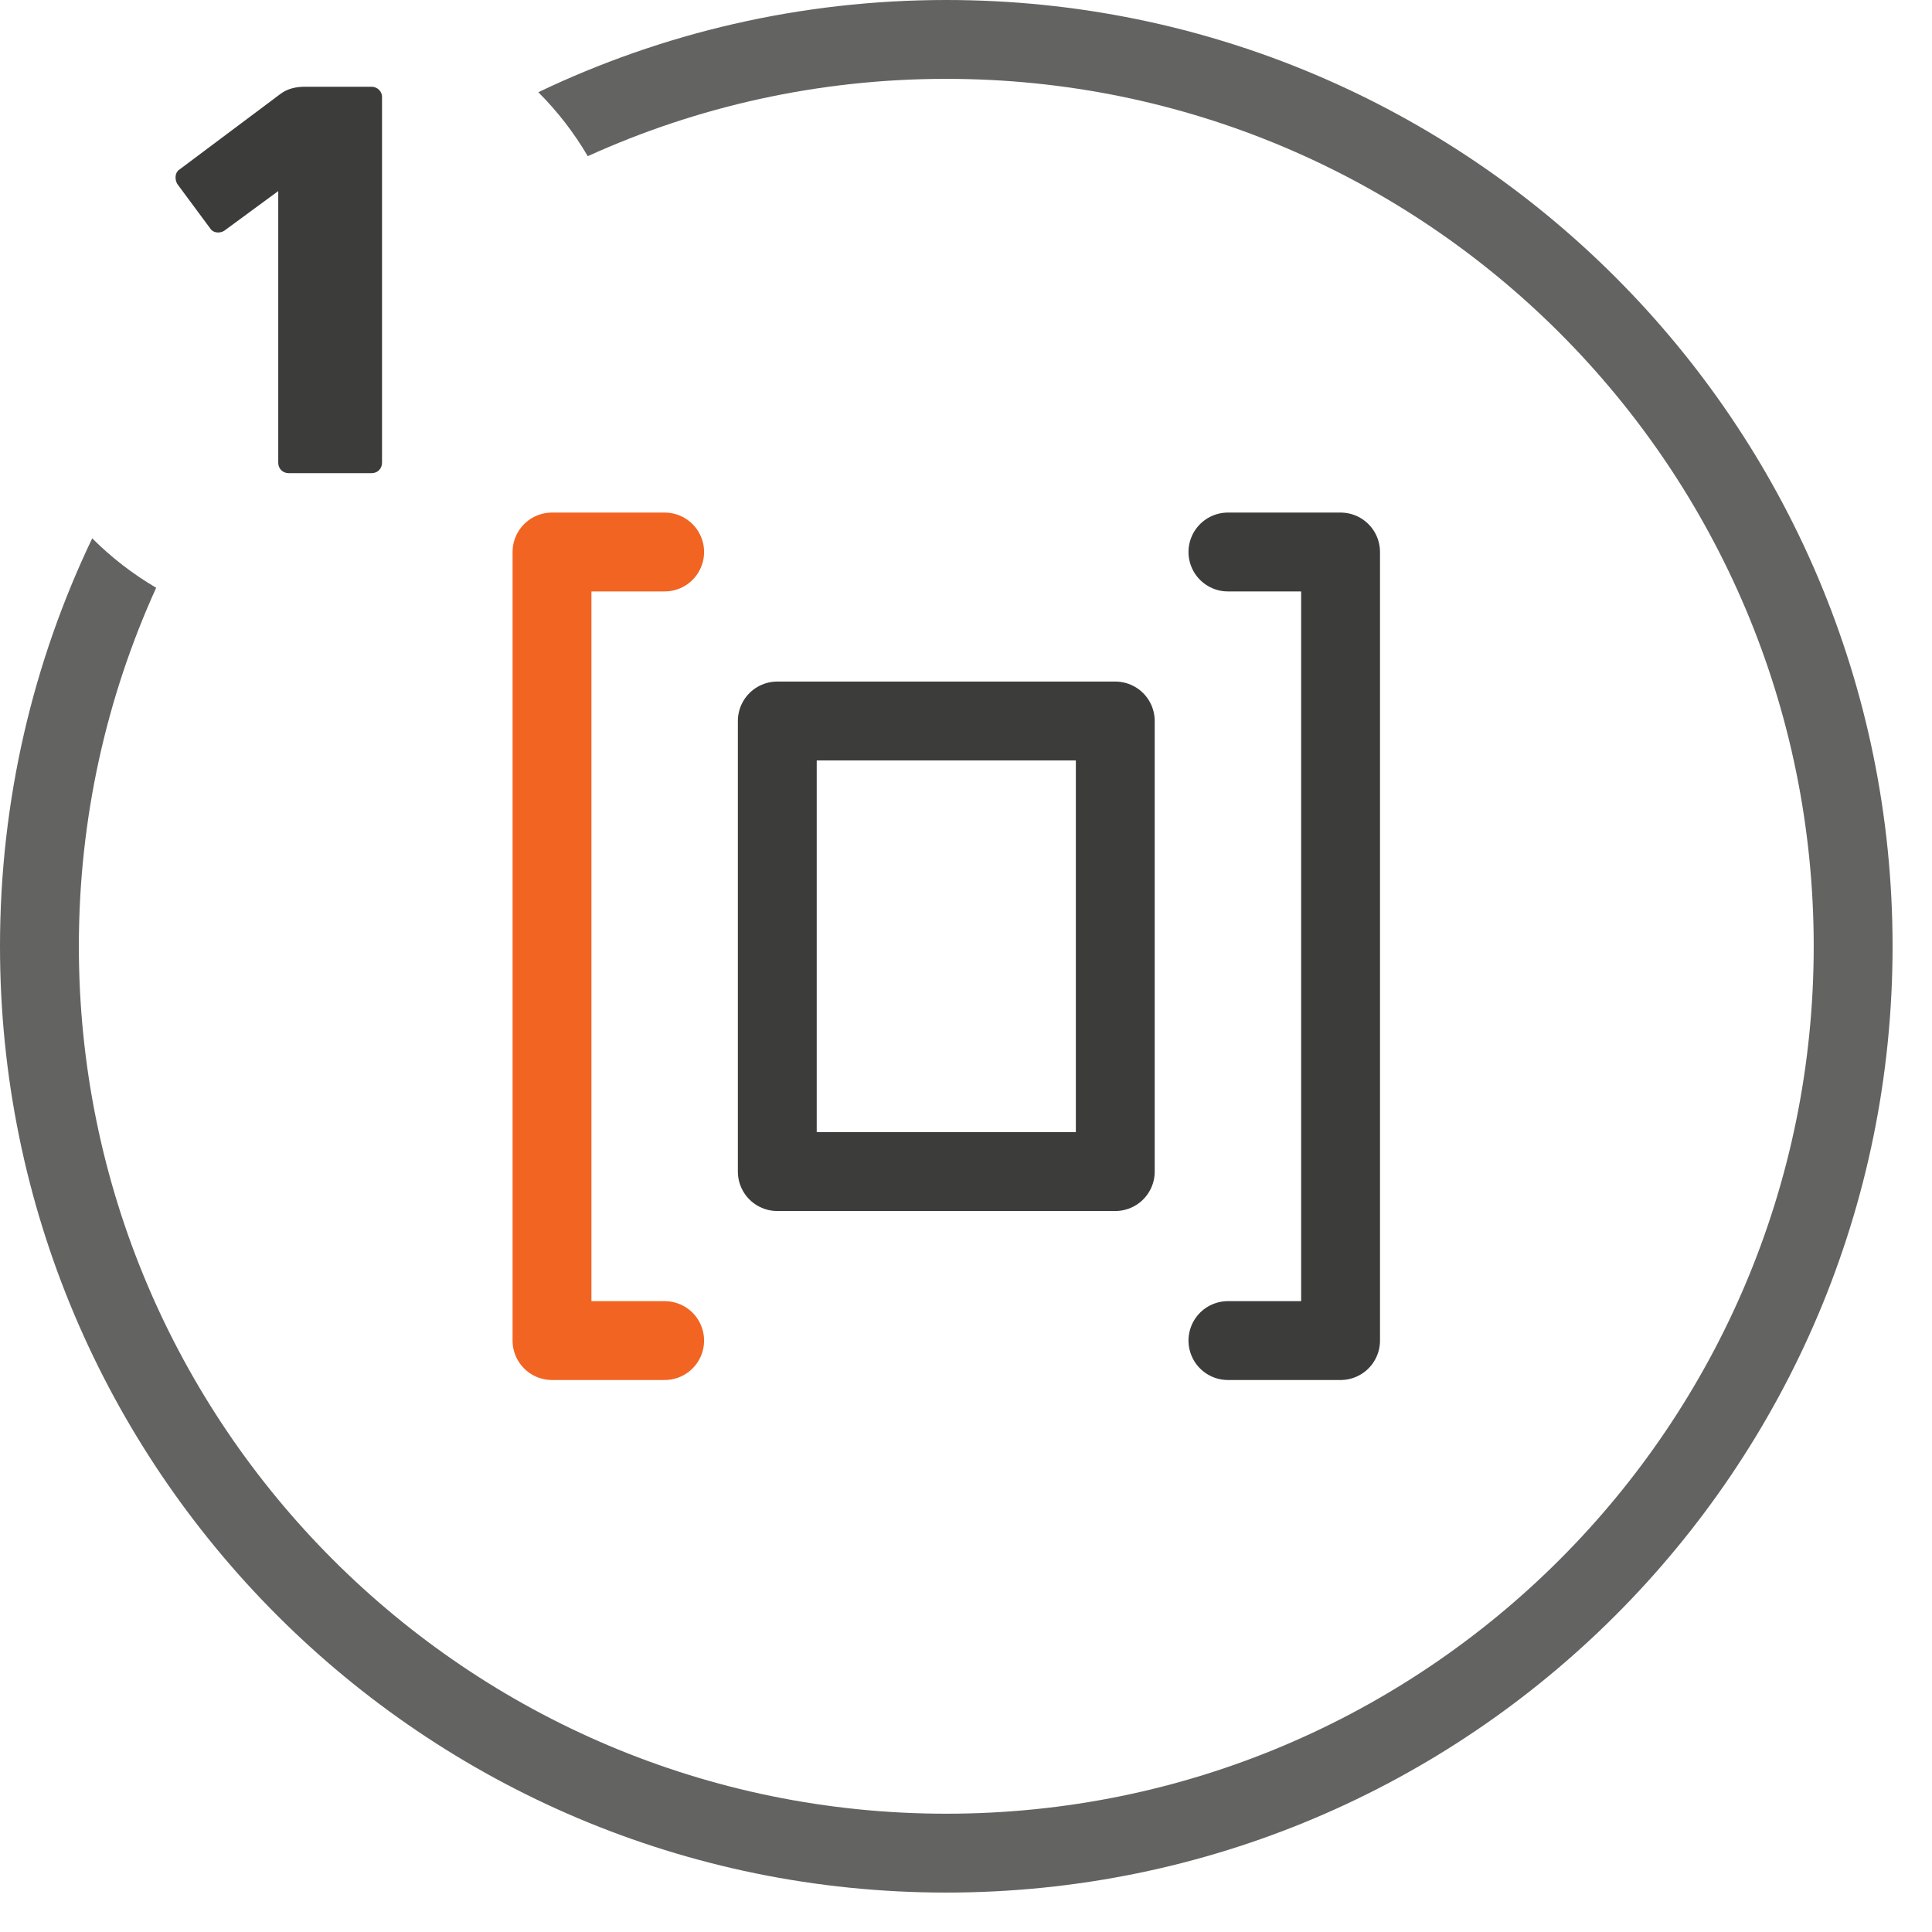 <svg width="49" height="49" viewBox="0 0 49 49" fill="none" xmlns="http://www.w3.org/2000/svg">
<path fill-rule="evenodd" clip-rule="evenodd" d="M46 24C46 36.15 36.15 46 24 46C11.85 46 2 36.15 2 24C2 20.757 2.702 17.679 3.961 14.907C3.367 14.559 2.822 14.137 2.339 13.653C0.84 16.786 0 20.295 0 24C0 37.255 10.745 48 24 48C37.255 48 48 37.255 48 24C48 10.745 37.255 0 24 0C20.295 0 16.786 0.84 13.653 2.339C14.137 2.822 14.559 3.367 14.907 3.961C17.679 2.702 20.757 2 24 2C36.15 2 46 11.85 46 24Z" fill="#636362"/>
<path d="M9.423 12C9.577 12 9.689 11.888 9.689 11.734V2.452C9.689 2.326 9.577 2.2 9.423 2.2H7.729C7.491 2.2 7.281 2.256 7.113 2.382L4.551 4.3C4.439 4.37 4.425 4.538 4.495 4.664L5.335 5.798C5.405 5.91 5.573 5.924 5.685 5.854L7.057 4.846V11.734C7.057 11.888 7.169 12 7.323 12H9.423Z" fill="#3C3C3B"/>
<path d="M31.143 14H34V34H31.143" stroke="#3C3C3B" stroke-width="2" stroke-linecap="round" stroke-linejoin="round"/>
<path d="M19.714 18.286V29.714H28.286V18.286H19.714Z" stroke="#3C3C3B" stroke-width="2" stroke-linecap="round" stroke-linejoin="round"/>
<path d="M16.857 14H14V34H16.857" stroke="#F26422" stroke-width="2" stroke-linecap="round" stroke-linejoin="round"/>
</svg>

